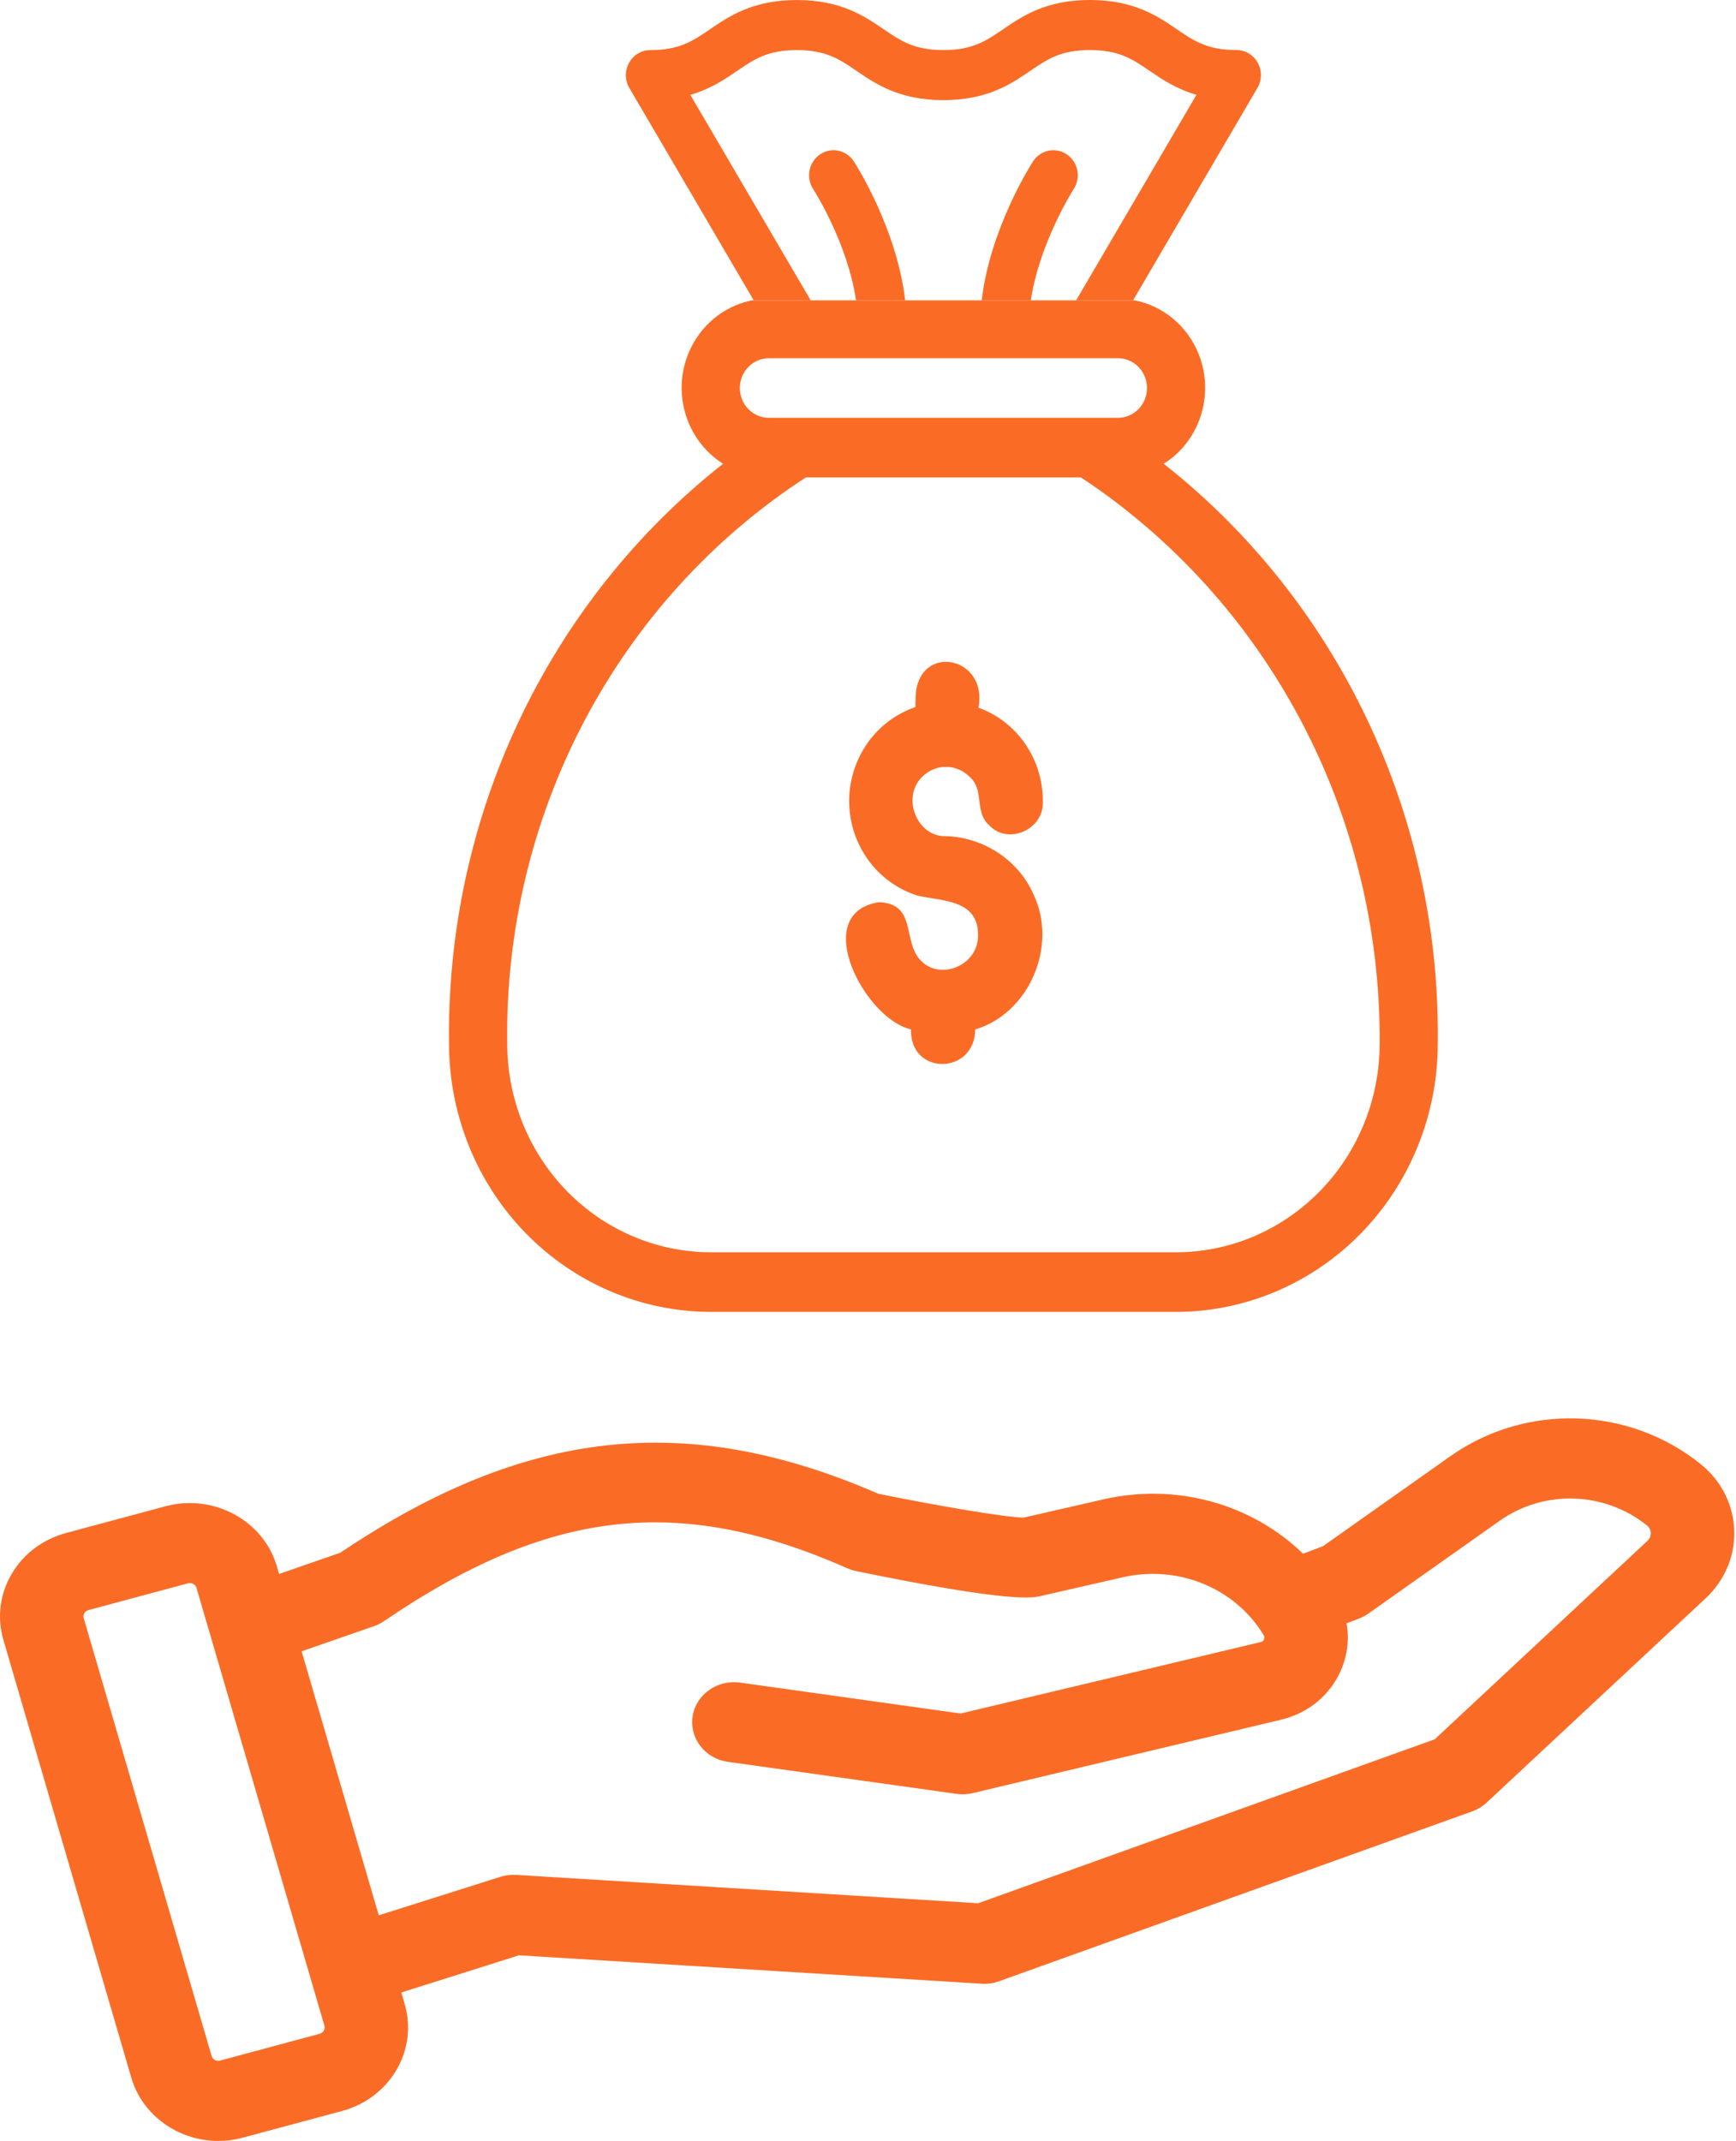 <?xml version="1.0" encoding="UTF-8"?>
<svg xmlns="http://www.w3.org/2000/svg" width="116" height="143" viewBox="0 0 116 143" fill="none">
  <path d="M113.63 97.785C108.822 93.923 101.948 93.71 96.911 97.267L88.407 103.272L87.074 103.781C83.65 100.46 78.633 99.021 73.701 100.153L68.408 101.365C67.249 101.365 62.585 100.567 58.686 99.773C45.892 94.213 35.108 95.395 22.743 103.71L18.648 105.13L18.5 104.621C17.602 101.548 14.263 99.752 11.059 100.609L4.41 102.396C2.86 102.814 1.568 103.785 0.777 105.133C-0.014 106.48 -0.208 108.042 0.226 109.531L8.772 138.773C9.519 141.325 11.947 143 14.585 143C15.123 143 15.67 142.931 16.213 142.785L22.859 140.999C26.063 140.138 27.941 136.937 27.043 133.862L26.817 133.085L34.676 130.602L65.602 132.5C65.996 132.525 66.388 132.469 66.757 132.335L98.373 120.988C98.735 120.858 99.064 120.658 99.34 120.401L113.992 106.737C115.214 105.584 115.885 104.046 115.885 102.413C115.885 100.615 115.061 98.927 113.632 97.789L113.63 97.785ZM21.354 135.846L14.707 137.632C14.463 137.703 14.209 137.561 14.141 137.327L5.596 108.086C5.552 107.94 5.596 107.825 5.637 107.752C5.68 107.679 5.761 107.585 5.914 107.543L12.562 105.755C12.603 105.745 12.645 105.738 12.686 105.738C12.886 105.738 13.072 105.866 13.13 106.06L21.676 135.299C21.744 135.537 21.602 135.779 21.358 135.844L21.354 135.846ZM110.09 102.912L95.87 116.173L65.36 127.124L34.491 125.23C34.134 125.211 33.779 125.251 33.441 125.359L25.309 127.93L20.155 110.296L24.994 108.616C25.231 108.535 25.453 108.422 25.658 108.282C36.689 100.771 45.374 99.781 56.636 104.757C56.823 104.838 57.017 104.901 57.218 104.942C67.53 107.062 68.989 106.732 69.536 106.605L74.995 105.358C78.705 104.504 82.495 106.047 84.425 109.191C84.508 109.325 84.486 109.441 84.453 109.512C84.397 109.642 84.294 109.667 84.251 109.677L64.188 114.452L49.443 112.386C47.921 112.18 46.502 113.184 46.28 114.646C46.058 116.108 47.112 117.466 48.637 117.679L63.925 119.82C64.058 119.839 64.193 119.847 64.328 119.847C64.554 119.847 64.779 119.82 64.999 119.768L85.593 114.868C87.409 114.435 88.869 113.239 89.594 111.582C90.039 110.565 90.165 109.477 89.978 108.428L90.803 108.113C91.025 108.027 91.232 107.919 91.424 107.783L100.216 101.573C103.176 99.485 107.217 99.614 110.055 101.893C110.273 102.066 110.304 102.292 110.304 102.411C110.304 102.545 110.262 102.745 110.086 102.912H110.09Z" fill="#FA6C26"></path>
  <path fill-rule="evenodd" clip-rule="evenodd" d="M57.991 49.6C57.198 50.71 56.76 52.044 56.742 53.417C56.725 54.844 57.158 56.239 57.979 57.393C58.8 58.546 59.963 59.396 61.294 59.817C61.592 59.887 61.917 59.938 62.247 59.993C63.751 60.237 65.386 60.502 65.35 62.484C65.378 64.489 62.775 65.579 61.457 64.085C61.032 63.6 60.894 62.964 60.759 62.348C60.531 61.302 60.316 60.321 58.734 60.261C54.063 60.986 57.794 68.082 60.876 68.756C60.779 71.85 65.133 71.822 65.165 68.761C68.784 67.685 70.72 63.15 69.038 59.691C68.003 57.379 65.646 55.919 63.194 55.849C61.261 55.905 60.208 53.231 61.64 51.87C62.069 51.447 62.642 51.213 63.236 51.221C63.831 51.23 64.397 51.477 64.815 51.912C65.295 52.332 65.37 52.917 65.443 53.503C65.516 54.083 65.59 54.663 66.058 55.079C67.294 56.489 69.759 55.436 69.681 53.552C69.694 52.177 69.287 50.831 68.516 49.703C67.745 48.575 66.649 47.724 65.383 47.268C66.038 43.816 61.377 42.922 61.184 46.47L61.169 47.229C59.895 47.661 58.785 48.488 57.991 49.597V49.6Z" fill="#FA6C26"></path>
  <path d="M91.387 48.126C88.207 41.402 83.542 35.531 77.76 30.977H77.762C79.098 30.136 80.044 28.777 80.387 27.211C80.73 25.645 80.442 24.002 79.586 22.655C78.73 21.309 77.381 20.376 75.842 20.064H50.235C48.698 20.374 47.347 21.309 46.491 22.655C45.635 24 45.345 25.643 45.69 27.211C46.033 28.777 46.981 30.136 48.315 30.977C42.533 35.531 37.868 41.403 34.688 48.126C31.512 54.85 29.906 62.239 30.004 69.711C30.009 74.461 31.853 79.015 35.133 82.373C38.413 85.731 42.858 87.621 47.494 87.626H78.585C83.222 87.621 87.668 85.732 90.946 82.373C94.224 79.015 96.068 74.459 96.073 69.711C96.171 62.239 94.565 54.85 91.387 48.126ZM51.38 23.927H74.699C75.772 23.927 76.643 24.819 76.643 25.918C76.643 27.017 75.772 27.909 74.699 27.909H51.38C50.307 27.909 49.436 27.017 49.436 25.918C49.436 24.819 50.307 23.927 51.38 23.927ZM88.199 79.558C85.649 82.17 82.191 83.641 78.585 83.644H47.495C43.889 83.641 40.431 82.17 37.881 79.558C35.331 76.945 33.897 73.403 33.892 69.711C33.787 62.185 35.564 54.758 39.057 48.138C42.55 41.518 47.64 35.923 53.845 31.89H72.23C78.397 35.962 83.459 41.565 86.948 48.177C90.438 54.788 92.24 62.195 92.19 69.711C92.185 73.405 90.751 76.947 88.201 79.558H88.199Z" fill="#FA6C26"></path>
  <path d="M54.171 20.066H57.199V20.064H54.171V20.066Z" fill="#FA6C26"></path>
  <path d="M60.484 20.066H65.596V20.064H60.484V20.066Z" fill="#FA6C26"></path>
  <path d="M68.881 20.066H71.907V20.064H68.881V20.066Z" fill="#FA6C26"></path>
  <path d="M57.053 10.779C56.553 10.011 55.54 9.801 54.791 10.315C54.041 10.827 53.838 11.864 54.338 12.632C54.364 12.673 56.631 16.196 57.201 20.064H60.484C59.921 15.247 57.183 10.978 57.053 10.779Z" fill="#FA6C26"></path>
  <path d="M50.364 20.063H54.172L46.128 6.335C47.486 5.944 48.434 5.296 49.255 4.736C50.394 3.958 51.292 3.346 53.246 3.346C55.199 3.346 56.097 3.96 57.236 4.736C58.509 5.607 60.096 6.688 63.038 6.688C65.98 6.688 67.567 5.605 68.84 4.735C69.979 3.957 70.875 3.344 72.83 3.344C74.786 3.344 75.684 3.958 76.821 4.735C77.641 5.294 78.59 5.943 79.948 6.333L71.906 20.062H75.712L84.022 5.874C84.325 5.357 84.333 4.714 84.042 4.19C83.754 3.667 83.211 3.342 82.623 3.342C80.667 3.342 79.769 2.728 78.632 1.952C77.359 1.082 75.774 0 72.83 0C69.887 0 68.302 1.083 67.029 1.954C65.89 2.732 64.993 3.344 63.038 3.344C61.083 3.344 60.186 2.73 59.047 1.954C57.773 1.083 56.187 0.002 53.246 0.002C50.304 0.002 48.718 1.085 47.444 1.955C46.305 2.733 45.407 3.346 43.453 3.346C42.865 3.346 42.322 3.67 42.034 4.194C41.744 4.718 41.751 5.361 42.054 5.878L50.364 20.063Z" fill="#FA6C26"></path>
  <path d="M71.743 12.633C72.242 11.866 72.039 10.826 71.29 10.316C70.538 9.803 69.526 10.012 69.028 10.78C68.898 10.98 66.161 15.249 65.596 20.066H68.881C69.451 16.215 71.718 12.672 71.743 12.633Z" fill="#FA6C26"></path>
</svg>
